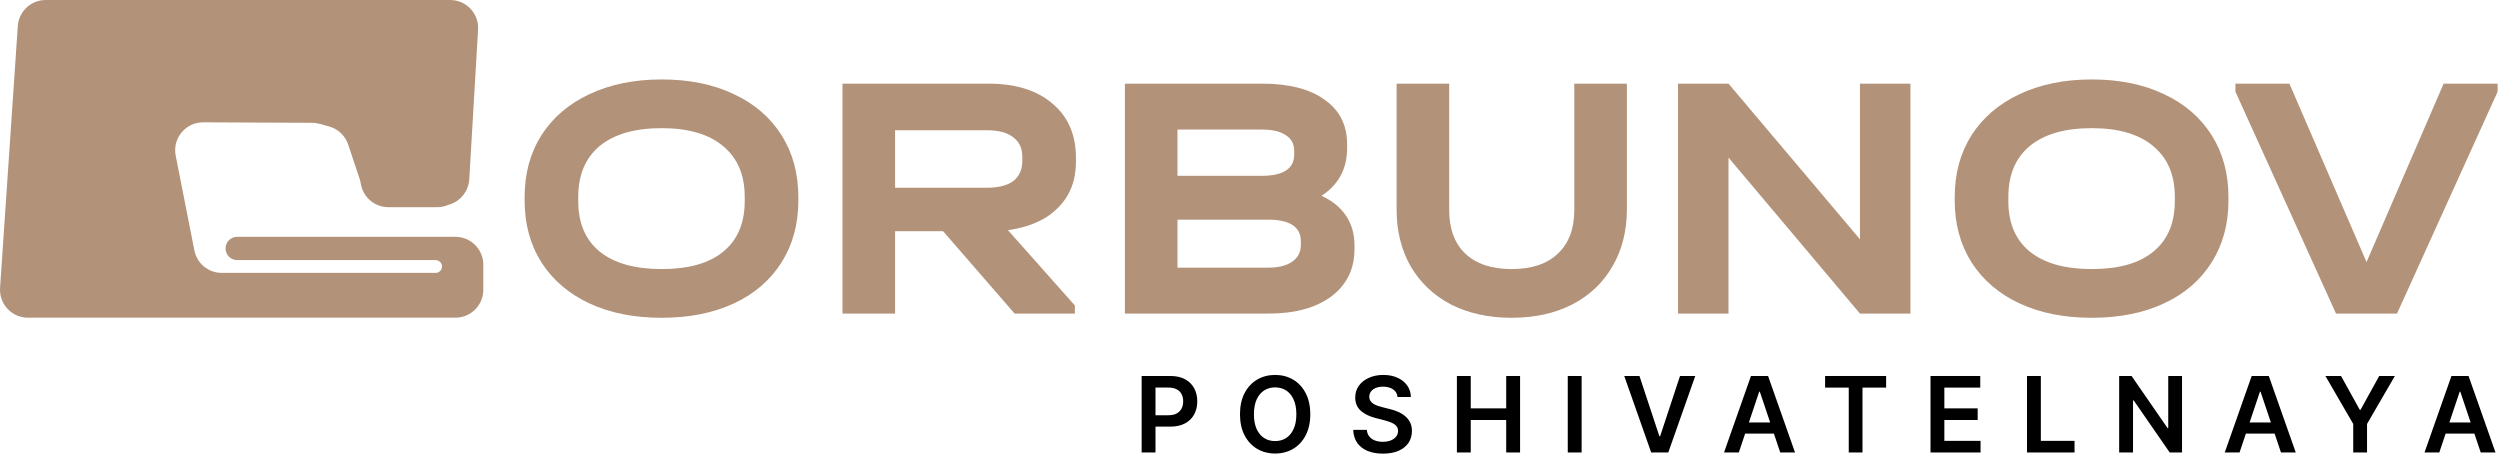 <?xml version="1.0" encoding="UTF-8"?> <svg xmlns="http://www.w3.org/2000/svg" width="190" height="35" viewBox="0 0 190 35" fill="none"><path d="M1.353 1.979C1.429 0.865 2.355 0 3.471 0H34.215C35.436 0 36.406 1.028 36.334 2.247L35.664 13.634C35.614 14.485 35.06 15.224 34.257 15.509L33.937 15.623C33.709 15.704 33.468 15.746 33.226 15.746H29.517C28.515 15.746 27.65 15.045 27.441 14.065L27.357 13.667L26.462 10.986C26.238 10.313 25.692 9.796 25.007 9.61L24.266 9.407C24.087 9.359 23.902 9.333 23.716 9.333L15.445 9.297C14.104 9.292 13.094 10.515 13.353 11.83L14.77 19.027C14.966 20.022 15.839 20.74 16.853 20.74H33.105C33.374 20.74 33.592 20.522 33.592 20.253C33.592 19.985 33.374 19.767 33.105 19.767H18.026C17.538 19.767 17.142 19.371 17.142 18.882C17.142 18.394 17.538 17.998 18.026 17.998H34.609C35.781 17.998 36.732 18.948 36.732 20.12V22.022C36.732 23.194 35.781 24.145 34.609 24.145H2.123C0.894 24.145 -0.078 23.104 0.005 21.878L1.353 1.979Z" fill="#B29279"></path><path d="M50.286 24.152C48.191 24.152 46.361 23.788 44.798 23.06C43.236 22.332 42.019 21.293 41.149 19.943C40.297 18.593 39.87 17.022 39.87 15.228V14.988C39.87 13.194 40.297 11.623 41.149 10.273C42.019 8.923 43.236 7.885 44.798 7.156C46.379 6.41 48.208 6.038 50.286 6.038C52.382 6.038 54.211 6.41 55.774 7.156C57.336 7.885 58.544 8.923 59.397 10.273C60.249 11.623 60.675 13.194 60.675 14.988V15.228C60.675 17.022 60.249 18.593 59.397 19.943C58.544 21.293 57.336 22.332 55.774 23.06C54.211 23.788 52.382 24.152 50.286 24.152ZM50.286 20.449C52.346 20.449 53.909 20.005 54.974 19.117C56.058 18.229 56.599 16.951 56.599 15.281V14.961C56.599 13.292 56.049 12.005 54.948 11.099C53.864 10.193 52.311 9.74 50.286 9.74C48.244 9.74 46.672 10.193 45.571 11.099C44.488 12.005 43.946 13.292 43.946 14.961V15.281C43.946 16.951 44.488 18.229 45.571 19.117C46.672 20.005 48.244 20.449 50.286 20.449Z" fill="#B29279"></path><path d="M81.772 12.298C81.772 13.718 81.319 14.882 80.413 15.787C79.525 16.693 78.255 17.261 76.604 17.492L81.692 23.22V23.832H77.11L71.676 17.572H68.026V23.832H64.03V6.357H75.112C77.19 6.357 78.815 6.863 79.987 7.876C81.177 8.87 81.772 10.246 81.772 12.005V12.298ZM77.696 11.925C77.696 11.268 77.465 10.77 77.003 10.433C76.559 10.078 75.894 9.9 75.005 9.9H68.026V14.269H75.005C75.876 14.269 76.542 14.1 77.003 13.763C77.465 13.408 77.696 12.893 77.696 12.218V11.925Z" fill="#B29279"></path><path d="M100.437 14.882C101.253 15.255 101.875 15.761 102.301 16.4C102.727 17.039 102.941 17.785 102.941 18.638V18.931C102.941 20.44 102.355 21.639 101.182 22.527C100.01 23.397 98.421 23.832 96.414 23.832H85.492V6.357H95.908C97.968 6.357 99.558 6.766 100.676 7.583C101.813 8.382 102.381 9.509 102.381 10.966V11.259C102.381 12.822 101.733 14.029 100.437 14.882ZM89.488 9.847V13.363H95.881C97.533 13.363 98.359 12.822 98.359 11.738V11.472C98.359 10.939 98.146 10.54 97.719 10.273C97.311 9.989 96.707 9.847 95.908 9.847H89.488ZM98.865 18.345C98.865 17.244 98.03 16.693 96.361 16.693H89.488V20.343H96.361C97.16 20.343 97.773 20.192 98.199 19.89C98.643 19.588 98.865 19.162 98.865 18.611V18.345Z" fill="#B29279"></path><path d="M114.879 24.152C113.138 24.152 111.602 23.814 110.27 23.14C108.956 22.447 107.935 21.479 107.207 20.236C106.497 18.993 106.141 17.546 106.141 15.894V6.357H110.137V15.947C110.137 17.386 110.546 18.496 111.363 19.277C112.197 20.058 113.369 20.449 114.879 20.449C116.406 20.449 117.578 20.058 118.395 19.277C119.23 18.496 119.647 17.386 119.647 15.947V6.357H123.643V15.894C123.643 17.546 123.279 18.993 122.551 20.236C121.84 21.479 120.819 22.447 119.487 23.14C118.173 23.814 116.637 24.152 114.879 24.152Z" fill="#B29279"></path><path d="M145.193 6.357V23.832H141.357L131.367 11.978V23.832H127.531V6.357H131.367L141.357 18.185V6.357H145.193Z" fill="#B29279"></path><path d="M158.974 24.152C156.878 24.152 155.049 23.788 153.486 23.06C151.924 22.332 150.707 21.293 149.837 19.943C148.985 18.593 148.558 17.022 148.558 15.228V14.988C148.558 13.194 148.985 11.623 149.837 10.273C150.707 8.923 151.924 7.885 153.486 7.156C155.067 6.41 156.896 6.038 158.974 6.038C161.07 6.038 162.899 6.41 164.462 7.156C166.024 7.885 167.232 8.923 168.084 10.273C168.937 11.623 169.363 13.194 169.363 14.988V15.228C169.363 17.022 168.937 18.593 168.084 19.943C167.232 21.293 166.024 22.332 164.462 23.06C162.899 23.788 161.07 24.152 158.974 24.152ZM158.974 20.449C161.034 20.449 162.597 20.005 163.662 19.117C164.746 18.229 165.287 16.951 165.287 15.281V14.961C165.287 13.292 164.737 12.005 163.636 11.099C162.553 10.193 160.999 9.74 158.974 9.74C156.932 9.74 155.36 10.193 154.259 11.099C153.176 12.005 152.634 13.292 152.634 14.961V15.281C152.634 16.951 153.176 18.229 154.259 19.117C155.36 20.005 156.932 20.449 158.974 20.449Z" fill="#B29279"></path><path d="M189.819 6.357V6.97L182.173 23.832H177.538L169.893 6.97V6.357H173.995L179.856 19.916L185.716 6.357H189.819Z" fill="#B29279"></path><path d="M86.765 34.388V28.575H88.945C89.391 28.575 89.766 28.658 90.069 28.825C90.374 28.991 90.604 29.22 90.759 29.512C90.916 29.801 90.994 30.13 90.994 30.499C90.994 30.872 90.916 31.203 90.759 31.493C90.602 31.782 90.37 32.01 90.063 32.177C89.757 32.342 89.379 32.424 88.931 32.424H87.486V31.558H88.789C89.05 31.558 89.264 31.513 89.43 31.422C89.597 31.331 89.72 31.206 89.799 31.047C89.881 30.888 89.921 30.706 89.921 30.499C89.921 30.293 89.881 30.111 89.799 29.954C89.72 29.797 89.596 29.675 89.427 29.588C89.261 29.499 89.046 29.455 88.783 29.455H87.818V34.388H86.765Z" fill="black"></path><path d="M99.581 31.481C99.581 32.108 99.464 32.644 99.229 33.091C98.997 33.536 98.679 33.876 98.276 34.113C97.874 34.349 97.419 34.468 96.91 34.468C96.401 34.468 95.945 34.349 95.542 34.113C95.141 33.874 94.823 33.533 94.588 33.088C94.356 32.641 94.239 32.106 94.239 31.481C94.239 30.855 94.356 30.32 94.588 29.875C94.823 29.428 95.141 29.087 95.542 28.85C95.945 28.614 96.401 28.495 96.91 28.495C97.419 28.495 97.874 28.614 98.276 28.85C98.679 29.087 98.997 29.428 99.229 29.875C99.464 30.32 99.581 30.855 99.581 31.481ZM98.523 31.481C98.523 31.041 98.454 30.669 98.315 30.366C98.179 30.061 97.99 29.831 97.748 29.676C97.505 29.519 97.226 29.441 96.91 29.441C96.594 29.441 96.315 29.519 96.073 29.676C95.831 29.831 95.641 30.061 95.502 30.366C95.366 30.669 95.298 31.041 95.298 31.481C95.298 31.922 95.366 32.295 95.502 32.6C95.641 32.903 95.831 33.133 96.073 33.29C96.315 33.445 96.594 33.522 96.91 33.522C97.226 33.522 97.505 33.445 97.748 33.29C97.99 33.133 98.179 32.903 98.315 32.6C98.454 32.295 98.523 31.922 98.523 31.481Z" fill="black"></path><path d="M106.214 30.173C106.188 29.925 106.076 29.732 105.879 29.594C105.684 29.456 105.431 29.387 105.118 29.387C104.899 29.387 104.711 29.42 104.554 29.486C104.397 29.552 104.276 29.642 104.193 29.756C104.11 29.869 104.067 29.999 104.065 30.145C104.065 30.266 104.093 30.371 104.148 30.46C104.204 30.549 104.281 30.624 104.378 30.687C104.474 30.747 104.581 30.798 104.698 30.84C104.816 30.882 104.934 30.917 105.053 30.945L105.598 31.081C105.818 31.132 106.029 31.201 106.231 31.288C106.436 31.375 106.618 31.485 106.779 31.618C106.942 31.75 107.07 31.91 107.165 32.097C107.26 32.285 107.307 32.504 107.307 32.756C107.307 33.096 107.22 33.397 107.046 33.656C106.872 33.913 106.62 34.115 106.291 34.26C105.963 34.404 105.567 34.476 105.101 34.476C104.649 34.476 104.257 34.406 103.923 34.266C103.592 34.126 103.333 33.922 103.146 33.653C102.96 33.384 102.86 33.057 102.845 32.671H103.881C103.896 32.873 103.958 33.042 104.068 33.176C104.178 33.31 104.321 33.411 104.497 33.477C104.675 33.543 104.873 33.576 105.093 33.576C105.322 33.576 105.522 33.542 105.695 33.474C105.869 33.404 106.005 33.307 106.103 33.184C106.202 33.06 106.252 32.914 106.254 32.747C106.252 32.596 106.208 32.471 106.12 32.373C106.033 32.272 105.911 32.189 105.754 32.123C105.599 32.055 105.417 31.994 105.209 31.941L104.548 31.771C104.069 31.648 103.691 31.462 103.413 31.212C103.136 30.96 102.998 30.626 102.998 30.21C102.998 29.867 103.091 29.567 103.276 29.31C103.464 29.053 103.718 28.853 104.04 28.711C104.362 28.567 104.726 28.495 105.133 28.495C105.545 28.495 105.907 28.567 106.217 28.711C106.529 28.853 106.774 29.051 106.952 29.304C107.13 29.556 107.222 29.846 107.227 30.173H106.214Z" fill="black"></path><path d="M110.724 34.388V28.575H111.777V31.036H114.471V28.575H115.526V34.388H114.471V31.919H111.777V34.388H110.724Z" fill="black"></path><path d="M120.203 28.575V34.388H119.15V28.575H120.203Z" fill="black"></path><path d="M124.599 28.575L126.112 33.151H126.171L127.681 28.575H128.839L126.79 34.388H125.49L123.443 28.575H124.599Z" fill="black"></path><path d="M132.15 34.388H131.026L133.073 28.575H134.373L136.422 34.388H135.298L133.746 29.767H133.7L132.15 34.388ZM132.187 32.109H135.253V32.955H132.187V32.109Z" fill="black"></path><path d="M138.708 29.458V28.575H143.346V29.458H141.549V34.388H140.505V29.458H138.708Z" fill="black"></path><path d="M146.718 34.388V28.575H150.499V29.458H147.771V31.036H150.303V31.919H147.771V33.505H150.522V34.388H146.718Z" fill="black"></path><path d="M154.051 34.388V28.575H155.104V33.505H157.665V34.388H154.051Z" fill="black"></path><path d="M165.834 28.575V34.388H164.897L162.158 30.428H162.11V34.388H161.057V28.575H161.999L164.735 32.537H164.786V28.575H165.834Z" fill="black"></path><path d="M170.206 34.388H169.082L171.128 28.575H172.428L174.478 34.388H173.354L171.801 29.767H171.755L170.206 34.388ZM170.243 32.109H173.308V32.955H170.243V32.109Z" fill="black"></path><path d="M176.731 28.575H177.92L179.342 31.146H179.399L180.821 28.575H182.01L179.895 32.219V34.388H178.845V32.219L176.731 28.575Z" fill="black"></path><path d="M185.387 34.388H184.263L186.31 28.575H187.61L189.659 34.388H188.535L186.982 29.767H186.937L185.387 34.388ZM185.424 32.109H188.49V32.955H185.424V32.109Z" fill="black"></path></svg> 